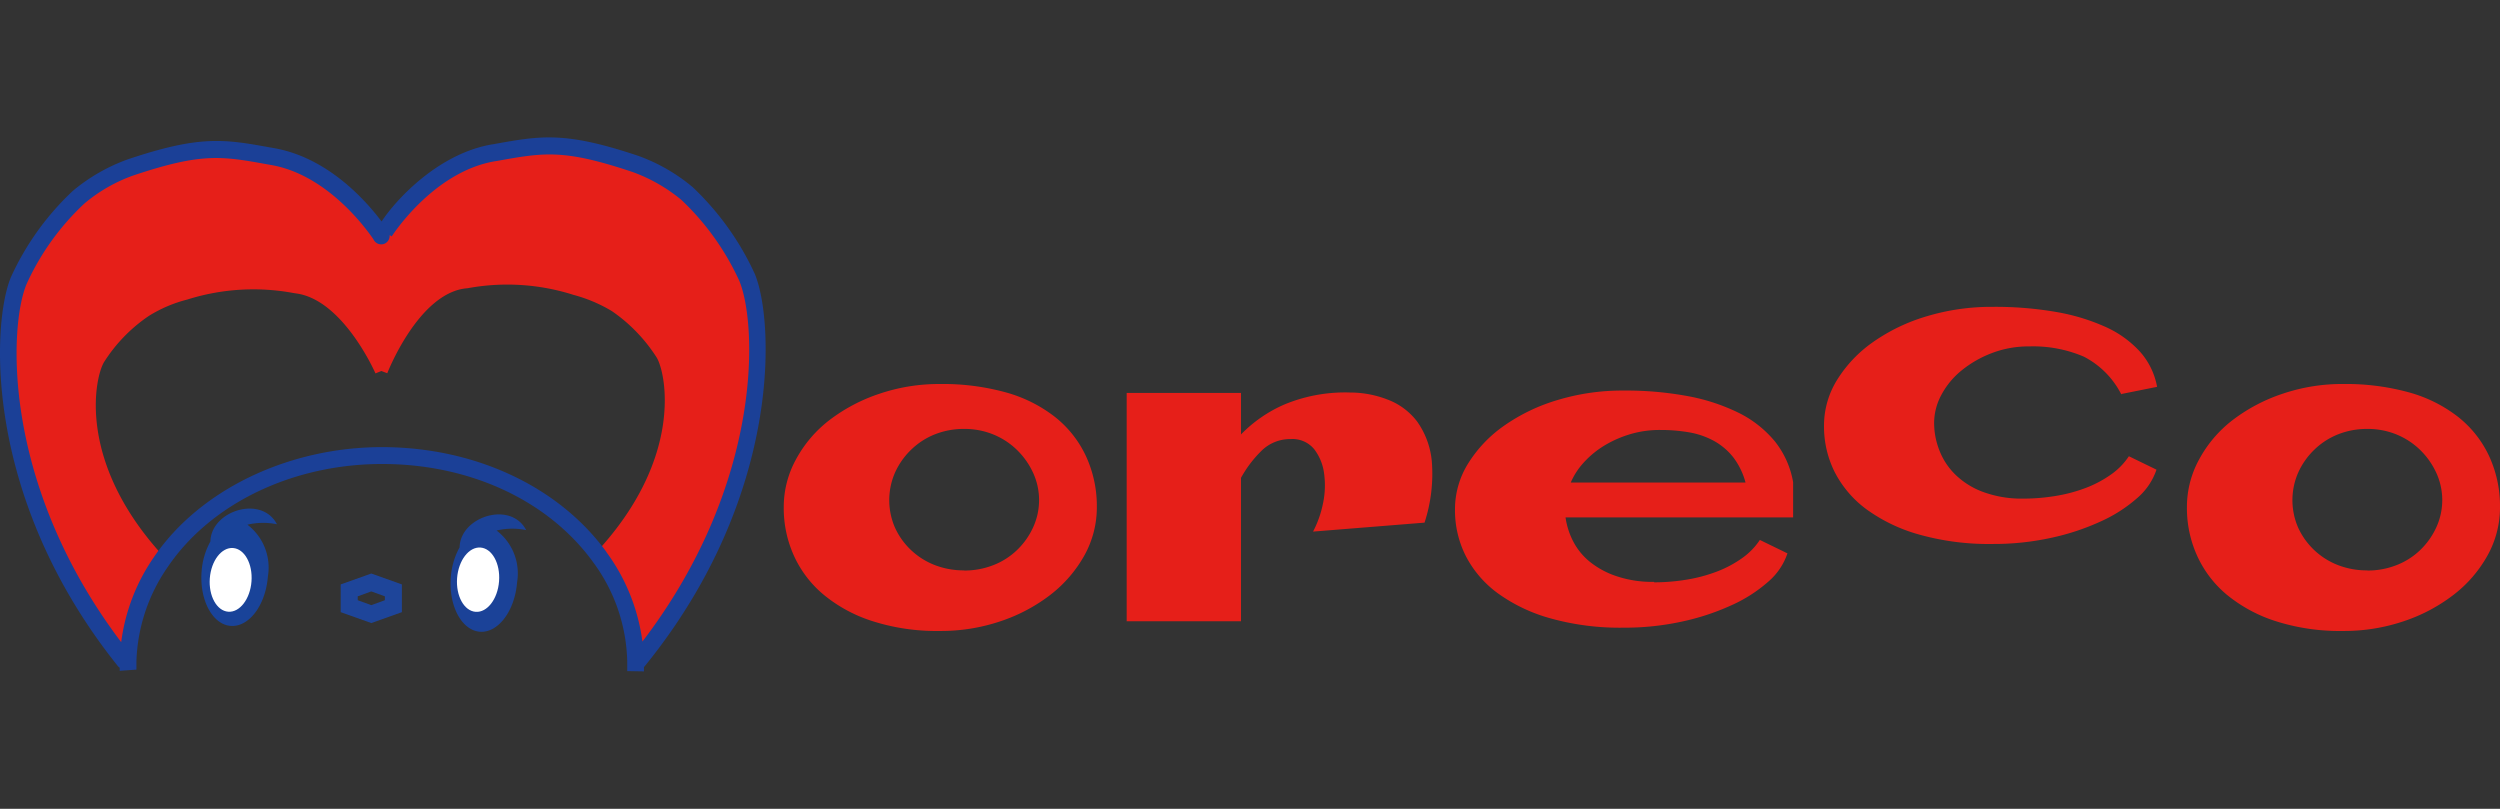 <svg xmlns="http://www.w3.org/2000/svg" viewBox="0 0 170 55"><rect x="0" y="0" width="170" height="55" fill="#333333" stroke="none"/><defs><style>.cls-1{fill:none;}.cls-2{fill:#e61f19;}.cls-3{fill:#1b4097;}.cls-4{fill:#194399;}.cls-5{fill:#fff;}.cls-6{fill:#1b4298;}.cls-7{fill:#1e459a;}</style></defs><g id="レイヤー_2" data-name="レイヤー 2"><g id="レイヤー_1-2" data-name="レイヤー 1"><rect class="cls-1" x="57.5" width="55" height="55"/><path class="cls-2" d="M50.789,18.827a18.299,18.299,0,0,0-4.059-5.672,11.703,11.703,0,0,0-3.511-2.019c-4.921-1.654-6.352-1.35-9.701-.741-4.485.791-7.367,5.368-7.367,5.368l-.355.071c-.609-.883-3.298-4.485-7.225-5.185-3.359-.599-4.779-.913-9.701.731a11.49,11.49,0,0,0-3.511,2.019A18.163,18.163,0,0,0,1.29,19.06C.032,21.982-.638,33.581,8.474,44.946h.233a12.315,12.315,0,0,1,2.212-6.718l-.071-.051h0l.315-.294C5.207,31.45,6.435,25.717,7.064,24.641a10.696,10.696,0,0,1,3.054-3.156,9.263,9.263,0,0,1,2.618-1.116,14.925,14.925,0,0,1,7.205-.446l.193.03c3.196.426,5.378,5.388,5.398,5.439l.396-.162h.01l.396.152c.02-.051,2.08-5.338,5.277-5.764l.193-.02a14.828,14.828,0,0,1,7.205.457A10.079,10.079,0,0,1,41.615,21.16a11.001,11.001,0,0,1,3.054,3.176c.619,1.076,1.827,6.809-4.12,13.222a.432.432,0,0,0,.02.609.413.413,0,0,0,.294.112.407.407,0,0,0,.152-.03,12.257,12.257,0,0,1,2.212,6.758h.162c9.295-11.426,8.666-23.217,7.408-26.15Z"/><path class="cls-3" d="M51.316,18.603a19.029,19.029,0,0,0-4.201-5.865,12.114,12.114,0,0,0-3.714-2.141c-4.972-1.664-6.586-1.38-9.792-.802l-.193.03c-3.643.649-6.494,3.755-7.468,5.236-1.055-1.4-3.623-4.323-7.276-4.982l-.233-.041c-3.196-.578-4.81-.863-9.762.802a12.35,12.35,0,0,0-3.714,2.131,18.554,18.554,0,0,0-4.211,5.855C-.547,21.871-1.227,33.764,8.028,45.311a.488.488,0,0,0,.112.091v.213l1.137-.081v-.568a11.87,11.87,0,0,1,2.131-6.413c2.922-4.313,8.503-7.002,14.572-7.002s11.355,2.547,14.338,6.657a11.769,11.769,0,0,1,2.334,6.778v.649l1.137.02v-.304a.146.146,0,0,0,.03-.02C53.285,33.703,52.625,21.668,51.316,18.603ZM41.24,37.538c-3.247-4.465-8.96-7.134-15.272-7.134s-12.38,2.872-15.515,7.499a13.08,13.08,0,0,0-2.212,5.764C.052,32.84.62,22.074,1.818,19.293a17.209,17.209,0,0,1,3.927-5.459,10.784,10.784,0,0,1,3.308-1.898c4.668-1.563,5.997-1.329,9.183-.751l.233.041c3.755.67,6.362,4.242,6.86,4.952a1.2,1.2,0,0,1,.101.162.576.576,0,0,0,.791.193.584.584,0,0,0,.274-.548l.142.091s2.77-4.363,6.981-5.104l.193-.03c3.207-.578,4.536-.812,9.224.761a11.148,11.148,0,0,1,3.308,1.898,17.68,17.68,0,0,1,3.917,5.469c1.208,2.811,1.745,13.658-6.575,24.557A13.165,13.165,0,0,0,41.24,37.548Z"/><path class="cls-4" d="M16.815,35.681a4.653,4.653,0,0,1,2.019-.03c-1.055-2.019-4.485-.913-4.526,1.167a4.963,4.963,0,0,0-.599,2.04C13.558,40.806,14.451,42.47,15.689,42.561c1.248.091,2.374-1.41,2.527-3.359a3.667,3.667,0,0,0-1.39-3.521Z"/><ellipse class="cls-5" cx="15.684" cy="39.431" rx="2.172" ry="1.421" transform="translate(-24.825 52.072) rotate(-85.64)"/><path class="cls-6" d="M33.761,36.077a4.653,4.653,0,0,1,2.019-.03c-1.055-2.019-4.485-.913-4.526,1.167a4.963,4.963,0,0,0-.599,2.04c-.152,1.948.741,3.612,1.979,3.704s2.374-1.41,2.527-3.359a3.667,3.667,0,0,0-1.39-3.521Z"/><ellipse class="cls-5" cx="32.51" cy="39.419" rx="2.192" ry="1.431" transform="translate(-9.267 68.838) rotate(-85.64)"/><path class="cls-7" d="M25.248,42.368l-2.08-.741V39.74l2.08-.741,2.08.741v1.887Zm-.923-1.553.923.335.923-.335v-.264l-.923-.335-.923.335Z"/><path class="cls-2" d="M63.909,26.112a16.136,16.136,0,0,1,4.445.558,9.583,9.583,0,0,1,3.349,1.654,7.358,7.358,0,0,1,2.131,2.669,8.094,8.094,0,0,1,.751,3.511,6.717,6.717,0,0,1-.842,3.257,8.809,8.809,0,0,1-2.293,2.669,11.497,11.497,0,0,1-3.389,1.806,12.648,12.648,0,0,1-4.14.67,14.34,14.34,0,0,1-4.597-.67,9.934,9.934,0,0,1-3.328-1.806A7.455,7.455,0,0,1,53.975,37.762a7.842,7.842,0,0,1-.68-3.257,6.716,6.716,0,0,1,.832-3.267,8.377,8.377,0,0,1,2.273-2.669,11.639,11.639,0,0,1,3.379-1.786,12.595,12.595,0,0,1,4.16-.67Zm1.654,12.684a5.355,5.355,0,0,0,1.979-.365,4.851,4.851,0,0,0,1.603-1.015,5.033,5.033,0,0,0,1.096-1.532,4.443,4.443,0,0,0,0-3.755,5.205,5.205,0,0,0-1.096-1.542A5.037,5.037,0,0,0,67.542,29.542a5.163,5.163,0,0,0-1.979-.375,5.318,5.318,0,0,0-2.009.375,4.927,4.927,0,0,0-1.603,1.045,4.998,4.998,0,0,0-1.086,1.542,4.674,4.674,0,0,0,0,3.765,4.868,4.868,0,0,0,1.086,1.512,4.957,4.957,0,0,0,1.603,1.015,5.439,5.439,0,0,0,2.009.365Z"/><path class="cls-2" d="M76.614,26.721h7.773v2.821a9.297,9.297,0,0,1,2.933-2.029,10.734,10.734,0,0,1,4.485-.822,7.034,7.034,0,0,1,2.517.467,4.519,4.519,0,0,1,2.04,1.502A5.532,5.532,0,0,1,97.365,31.389a10.692,10.692,0,0,1-.497,4.15l-7.58.609a7.129,7.129,0,0,0,.67-1.887,5.921,5.921,0,0,0,.081-2.06,3.412,3.412,0,0,0-.68-1.664,1.912,1.912,0,0,0-1.593-.68,2.766,2.766,0,0,0-2.009.822,7.914,7.914,0,0,0-1.37,1.816v9.752H76.614V26.742Z"/><path class="cls-2" d="M112.485,39.598a13.463,13.463,0,0,0,2.212-.183,10.453,10.453,0,0,0,2.05-.548,7.667,7.667,0,0,0,1.715-.913,4.643,4.643,0,0,0,1.208-1.238l1.877.913a4.394,4.394,0,0,1-1.319,1.938,9.931,9.931,0,0,1-2.517,1.603,16.297,16.297,0,0,1-3.379,1.106,18.234,18.234,0,0,1-3.937.406,17.52,17.52,0,0,1-4.982-.639,11.206,11.206,0,0,1-3.582-1.715,7.275,7.275,0,0,1-2.161-2.527,6.896,6.896,0,0,1-.731-3.146,5.879,5.879,0,0,1,.893-3.136,8.807,8.807,0,0,1,2.456-2.577,12.51,12.51,0,0,1,3.643-1.745,15.192,15.192,0,0,1,4.475-.639,22.931,22.931,0,0,1,4.343.375A13.256,13.256,0,0,1,118.248,28.081a7.519,7.519,0,0,1,2.456,1.948,6.106,6.106,0,0,1,1.228,2.76v2.395H106.457a5.081,5.081,0,0,0,.538,1.664,4.369,4.369,0,0,0,1.147,1.38,5.812,5.812,0,0,0,1.816.964,7.592,7.592,0,0,0,2.517.375Zm.416-10.36a7.028,7.028,0,0,0-2.04.284,7.613,7.613,0,0,0-1.756.771,6.356,6.356,0,0,0-1.39,1.137,4.826,4.826,0,0,0-.903,1.38h11.883a4.892,4.892,0,0,0-.842-1.725,4.376,4.376,0,0,0-1.309-1.106,5.446,5.446,0,0,0-1.674-.578,11.16,11.16,0,0,0-1.979-.162Z"/><path class="cls-2" d="M144.256,26.833a5.884,5.884,0,0,0-2.547-2.577,8.774,8.774,0,0,0-3.724-.7,6.969,6.969,0,0,0-2.547.457,7.471,7.471,0,0,0-2.05,1.177,5.402,5.402,0,0,0-1.37,1.654,4.036,4.036,0,0,0-.497,1.887,5.065,5.065,0,0,0,.355,1.887,4.64,4.64,0,0,0,1.086,1.654,5.346,5.346,0,0,0,1.877,1.177,7.586,7.586,0,0,0,2.74.457,13.464,13.464,0,0,0,2.212-.183,10.454,10.454,0,0,0,2.05-.548,7.667,7.667,0,0,0,1.715-.913,4.643,4.643,0,0,0,1.208-1.238l1.877.913a4.394,4.394,0,0,1-1.319,1.938,9.932,9.932,0,0,1-2.517,1.603,16.298,16.298,0,0,1-3.379,1.106,18.234,18.234,0,0,1-3.937.406,17.521,17.521,0,0,1-4.982-.639,11.206,11.206,0,0,1-3.582-1.715,7.275,7.275,0,0,1-2.161-2.527,6.896,6.896,0,0,1-.731-3.146,5.879,5.879,0,0,1,.893-3.136,8.807,8.807,0,0,1,2.456-2.577,12.509,12.509,0,0,1,3.643-1.745,15.192,15.192,0,0,1,4.475-.639,24.236,24.236,0,0,1,4.302.345,13.903,13.903,0,0,1,3.389,1.025,7.122,7.122,0,0,1,2.344,1.695,4.91,4.91,0,0,1,1.147,2.374l-2.425.487Z"/><path class="cls-2" d="M159.325,26.112a16.136,16.136,0,0,1,4.445.558,9.583,9.583,0,0,1,3.349,1.654,7.358,7.358,0,0,1,2.131,2.669A8.094,8.094,0,0,1,170,34.504a6.717,6.717,0,0,1-.842,3.257,8.691,8.691,0,0,1-2.293,2.669,11.497,11.497,0,0,1-3.389,1.806,12.648,12.648,0,0,1-4.14.67,14.34,14.34,0,0,1-4.597-.67A10.034,10.034,0,0,1,151.41,40.43a7.456,7.456,0,0,1-2.019-2.669,7.842,7.842,0,0,1-.68-3.257,6.716,6.716,0,0,1,.832-3.267,8.377,8.377,0,0,1,2.273-2.669,11.639,11.639,0,0,1,3.379-1.786,12.595,12.595,0,0,1,4.16-.67Zm1.654,12.684a5.355,5.355,0,0,0,1.979-.365,4.851,4.851,0,0,0,1.603-1.015,5.033,5.033,0,0,0,1.096-1.532,4.443,4.443,0,0,0,0-3.755,5.206,5.206,0,0,0-1.096-1.542,5.036,5.036,0,0,0-1.603-1.045,5.163,5.163,0,0,0-1.979-.375,5.318,5.318,0,0,0-2.009.375,4.927,4.927,0,0,0-1.603,1.045,4.998,4.998,0,0,0-1.086,1.542,4.674,4.674,0,0,0,0,3.765,4.928,4.928,0,0,0,2.689,2.527,5.401,5.401,0,0,0,2.009.365Z"/></g></g></svg>